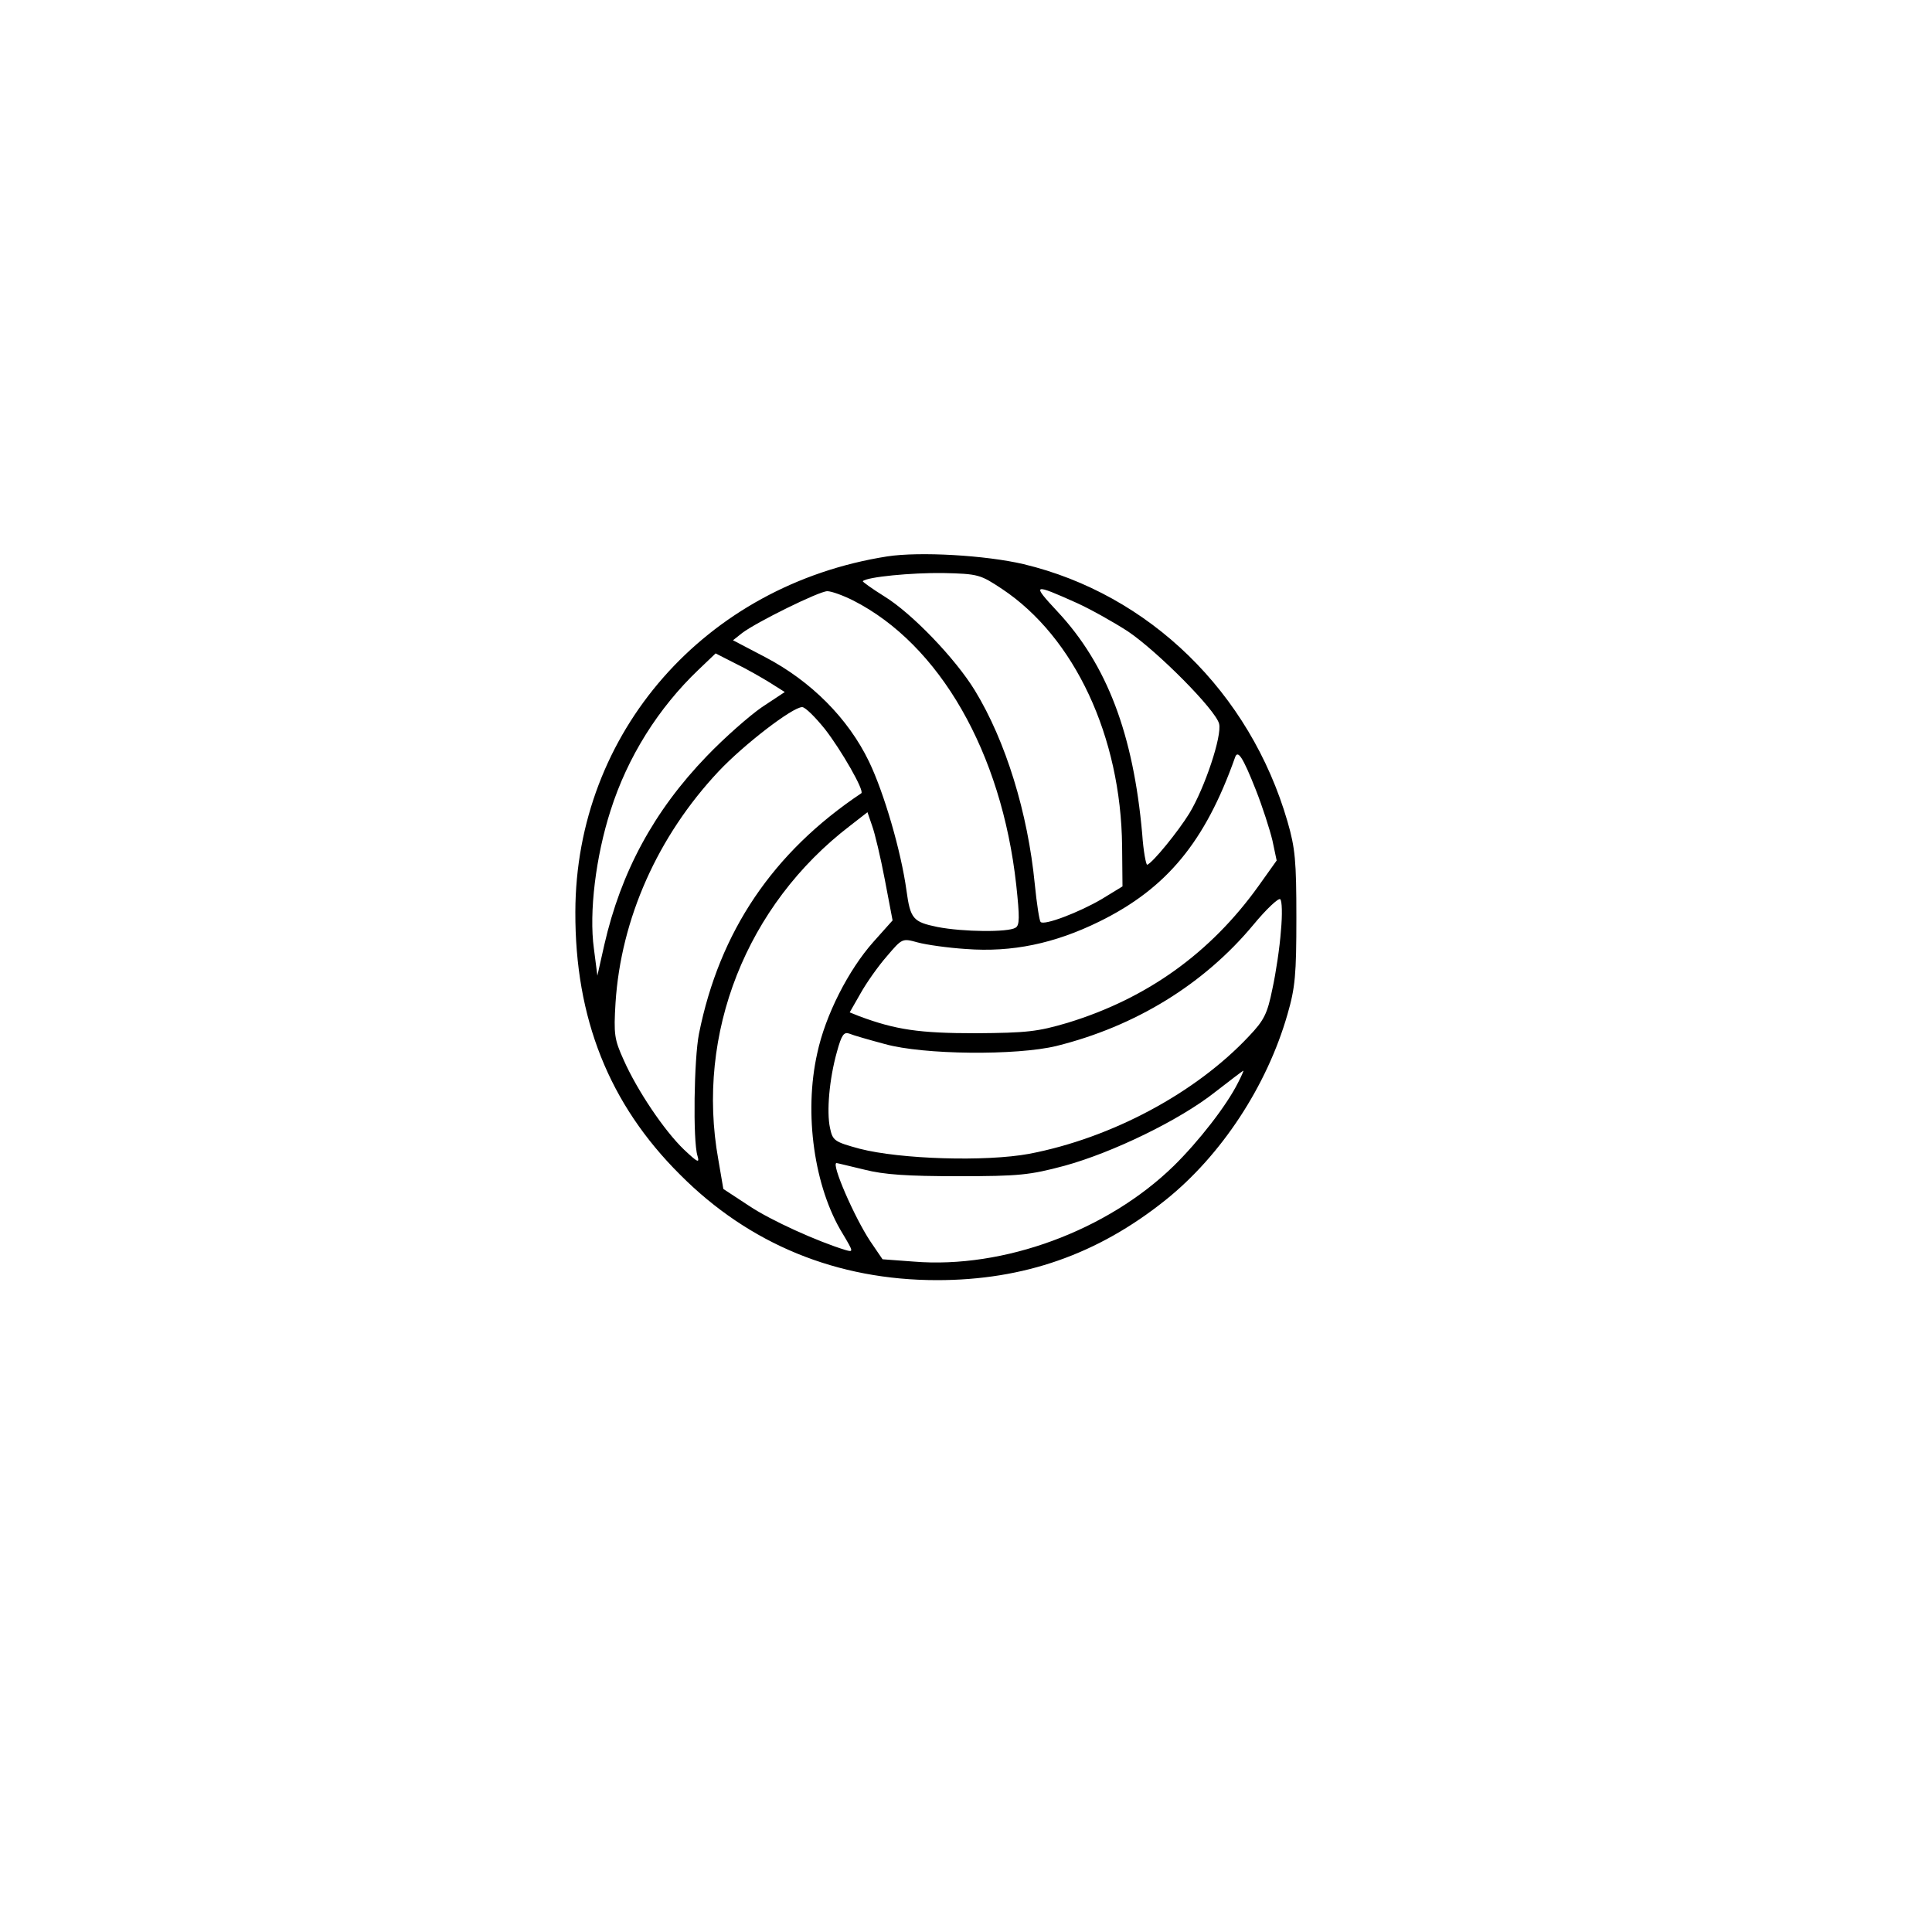 <?xml version="1.0" encoding="UTF-8" standalone="yes"?>
<svg version="1.0" xmlns="http://www.w3.org/2000/svg" width="500" height="500" viewBox="0 0 500 500" preserveAspectRatio="xMidYMid meet">
  <g transform="translate(0,500) scale(0.1,-0.1)" fill="#000000" stroke="none">
    <path d="M2296 3560 c-471 -74 -806 -456 -807 -920 -1 -275 87 -497 271 -680
179 -180 406 -273 665 -273 225 0 416 67 591 207 145 116 263 296 316 481 20
69 23 103 23 250 0 147 -3 180 -23 249 -97 334 -357 588 -683 666 -98 23 -269
33 -353 20z m297 -84 c188 -125 308 -382 311 -666 l1 -104 -54 -33 c-58 -34
-149 -69 -158 -59 -3 3 -10 47 -15 98 -18 184 -75 370 -155 501 -50 82 -163
200 -235 244 -32 20 -57 38 -55 39 11 11 126 22 207 21 92 -2 97 -4 153 -41z
m195 -37 c35 -16 94 -49 131 -73 77 -52 227 -203 236 -239 8 -31 -37 -166 -77
-232 -29 -47 -94 -127 -109 -133 -3 -1 -10 35 -13 80 -23 258 -91 438 -219
575 -68 73 -65 74 51 22z m-580 7 c224 -114 384 -393 422 -736 9 -84 9 -105
-2 -111 -19 -12 -135 -11 -202 2 -63 13 -70 21 -80 94 -14 102 -58 253 -97
334 -54 112 -150 208 -268 270 l-84 44 24 19 c37 28 199 108 220 108 11 0 41
-11 67 -24z m-215 -213 l38 -24 -59 -39 c-32 -22 -97 -79 -143 -127 -137 -142
-222 -300 -265 -488 l-18 -80 -9 70 c-13 94 5 239 43 357 44 139 124 266 228
365 l44 42 51 -26 c29 -14 69 -37 90 -50z m142 -120 c42 -54 103 -160 94 -166
-229 -153 -367 -358 -420 -622 -13 -65 -16 -278 -4 -316 6 -20 1 -18 -35 16
-51 49 -121 153 -156 232 -24 53 -26 66 -21 148 14 217 109 431 267 599 65 69
191 166 216 166 8 0 34 -26 59 -57z m1115 -157 c17 -43 36 -102 43 -131 l11
-52 -47 -66 c-124 -173 -288 -291 -494 -354 -78 -23 -105 -26 -238 -27 -146 0
-207 9 -301 44 l-25 10 28 49 c15 27 46 71 68 96 40 47 40 47 80 36 22 -6 78
-14 125 -17 119 -9 229 14 345 71 175 86 274 207 351 424 7 22 20 3 54 -83z
m-960 -233 l20 -105 -50 -56 c-64 -72 -124 -189 -145 -288 -35 -155 -8 -347
66 -467 28 -47 28 -48 7 -42 -72 22 -192 76 -249 114 l-67 44 -13 76 c-59 326
73 659 341 864 l45 35 12 -35 c7 -19 22 -82 33 -140z m1025 -132 c-3 -42 -13
-109 -22 -150 -13 -64 -21 -81 -61 -123 -138 -147 -355 -263 -568 -304 -114
-21 -334 -14 -439 13 -66 18 -70 21 -77 54 -9 42 -2 126 18 197 12 44 18 52
32 47 9 -4 51 -16 92 -27 100 -28 341 -30 444 -5 205 51 382 160 510 314 33
40 64 69 69 66 5 -3 6 -40 2 -82z m-111 -393 c-30 -60 -102 -152 -166 -215
-172 -168 -441 -267 -673 -248 l-81 6 -32 47 c-41 62 -102 202 -87 202 2 0 34
-8 72 -17 51 -13 111 -17 243 -17 158 0 185 3 275 27 124 34 298 118 390 191
39 30 71 55 73 55 1 1 -5 -14 -14 -31z"/>
  </g>
</svg>